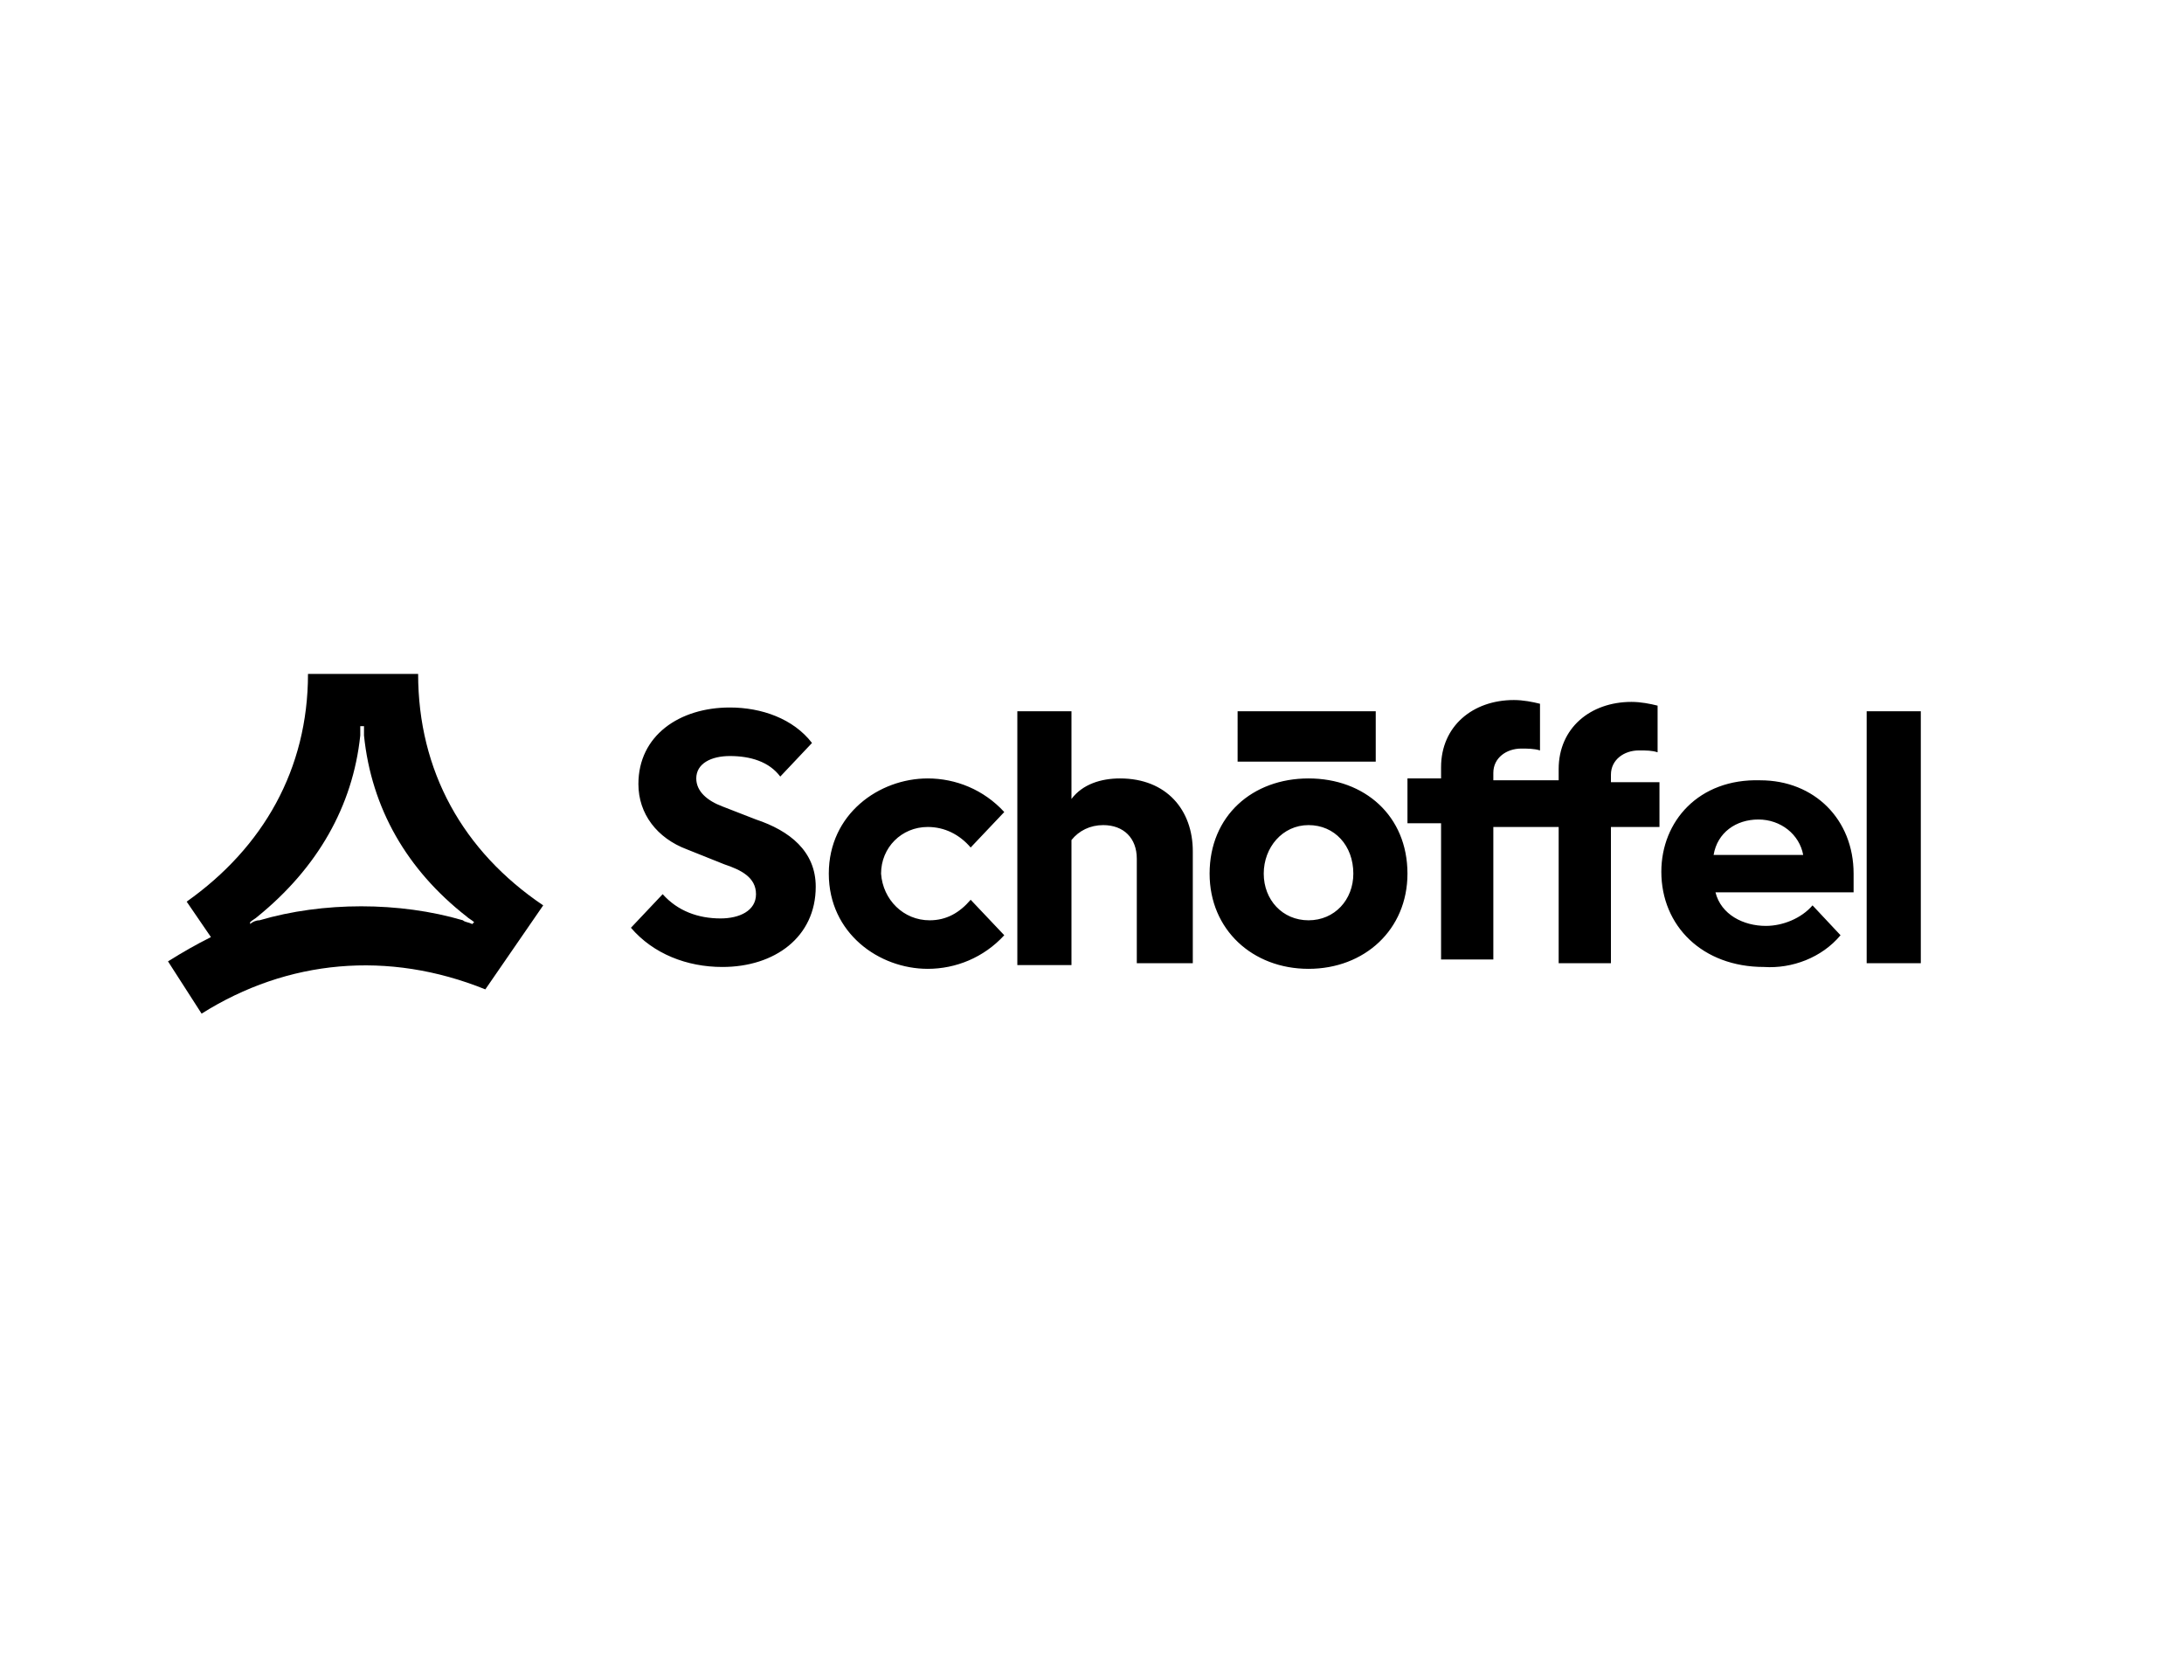<?xml version="1.0" encoding="utf-8"?>
<!-- Generator: Adobe Illustrator 26.5.3, SVG Export Plug-In . SVG Version: 6.00 Build 0)  -->
<svg version="1.1" id="Ebene_1" xmlns="http://www.w3.org/2000/svg" xmlns:xlink="http://www.w3.org/1999/xlink" x="0px" y="0px"
	 viewBox="0 0 117 90" style="enable-background:new 0 0 117 90;" xml:space="preserve">
<style type="text/css">
	.st0{clip-path:url(#SVGID_00000169516532517390191080000009393763077934569629_);}
</style>
<g>
	<defs>
		<rect id="SVGID_1_" x="-0.2" y="0.3" width="117.1" height="90"/>
	</defs>
	<clipPath id="SVGID_00000085220854530755471690000016377682014498315935_">
		<use xlink:href="#SVGID_1_"  style="overflow:visible;"/>
	</clipPath>
	<path style="clip-path:url(#SVGID_00000085220854530755471690000016377682014498315935_);" d="M102.9,38.1h-1.4H100v13.5h2.9V38.1z
		 M98.6,50.1l-1.5-1.6c-0.6,0.7-1.6,1.1-2.5,1.1c-1.2,0-2.4-0.6-2.7-1.8h7.4v-1c0-2.9-2.1-5-5-5C91,41.7,89,44,89,46.7
		c0,2.9,2.2,5.1,5.5,5.1C96,51.9,97.6,51.3,98.6,50.1 M94.2,43.9c1.2,0,2.2,0.8,2.4,1.9h-4.8C92,44.6,93,43.9,94.2,43.9 M80,44.3
		h3.5v7.3h2.8v-7.3h2.6v-2.4h-2.6v-0.4c0-0.8,0.7-1.3,1.5-1.3c0.4,0,0.7,0,1,0.1v-2.5c-0.4-0.1-0.9-0.2-1.4-0.2
		c-2.2,0-3.9,1.4-3.9,3.6v0.6H80v-0.4c0-0.8,0.7-1.3,1.5-1.3c0.3,0,0.7,0,1,0.1v-2.5c-0.4-0.1-0.9-0.2-1.4-0.2
		c-2.2,0-3.9,1.4-3.9,3.6v0.6h-1.8v2.4h1.8v7.3H80V44.3z M66.4,40.8h7.3v-2.7h-3.7h-3.7V40.8z M75.4,46.8c0-3.1-2.3-5.1-5.3-5.1
		c-3,0-5.3,2-5.3,5.1c0,3,2.3,5.1,5.3,5.1C73.1,51.9,75.4,49.8,75.4,46.8 M70.1,49.3c-1.4,0-2.4-1.1-2.4-2.5c0-1.4,1-2.6,2.4-2.6
		c1.4,0,2.4,1.1,2.4,2.6C72.5,48.2,71.5,49.3,70.1,49.3 M57.4,51.7h-2.9V38.1h2.9v4.7C58,42,59,41.7,60,41.7c2.5,0,3.9,1.7,3.9,3.9
		v6h-3v-5.6c0-1.1-0.7-1.8-1.8-1.8c-0.7,0-1.3,0.3-1.7,0.8V51.7z M49.8,49.3c0.9,0,1.6-0.4,2.2-1.1l1.8,1.9
		c-1.1,1.2-2.6,1.8-4.1,1.8c-2.6,0-5.3-1.9-5.3-5.1c0-3.2,2.7-5.1,5.3-5.1c1.5,0,3,0.6,4.1,1.8L52,45.4c-0.6-0.7-1.4-1.1-2.3-1.1
		c-1.4,0-2.5,1.1-2.5,2.5C47.3,48.2,48.4,49.3,49.8,49.3 M43.7,47.5c0,2.7-2.2,4.3-5,4.3c-1.9,0-3.7-0.7-4.9-2.1l1.7-1.8
		c0.8,0.9,1.9,1.3,3.1,1.3c1,0,1.9-0.4,1.9-1.3c0-0.9-0.8-1.3-1.7-1.6l-2-0.8c-1.6-0.6-2.6-1.9-2.6-3.5c0-2.6,2.2-4.1,4.9-4.1
		c1.7,0,3.4,0.6,4.4,1.9l-1.7,1.8c-0.6-0.8-1.6-1.1-2.7-1.1c-1,0-1.8,0.4-1.8,1.2c0,0.7,0.6,1.2,1.4,1.5l1.8,0.7
		C42.3,44.5,43.7,45.6,43.7,47.5"/>
	<path style="clip-path:url(#SVGID_00000085220854530755471690000016377682014498315935_);" d="M10,48.3l1.3,1.9
		C10.5,50.6,9.8,51,9,51.5l1.8,2.8c4.6-2.9,10-3.4,15.2-1.3l3.1-4.5c-4.3-2.9-6.7-7.2-6.7-12.4h-5.9C16.5,41.2,14.1,45.4,10,48.3
		 M13.4,49.4c0.1-0.1,0.3-0.2,0.4-0.3c3.2-2.6,5.1-5.9,5.5-9.7c0-0.2,0-0.4,0-0.5h0.2c0,0.1,0,0.3,0,0.5c0.4,3.9,2.3,7.2,5.5,9.7
		c0.1,0.1,0.3,0.2,0.4,0.3l-0.1,0.1c-0.2-0.1-0.4-0.1-0.5-0.2c-3.4-1-7.5-1-10.9,0c-0.2,0-0.4,0.1-0.5,0.2L13.4,49.4z"/>
</g>
</svg>
